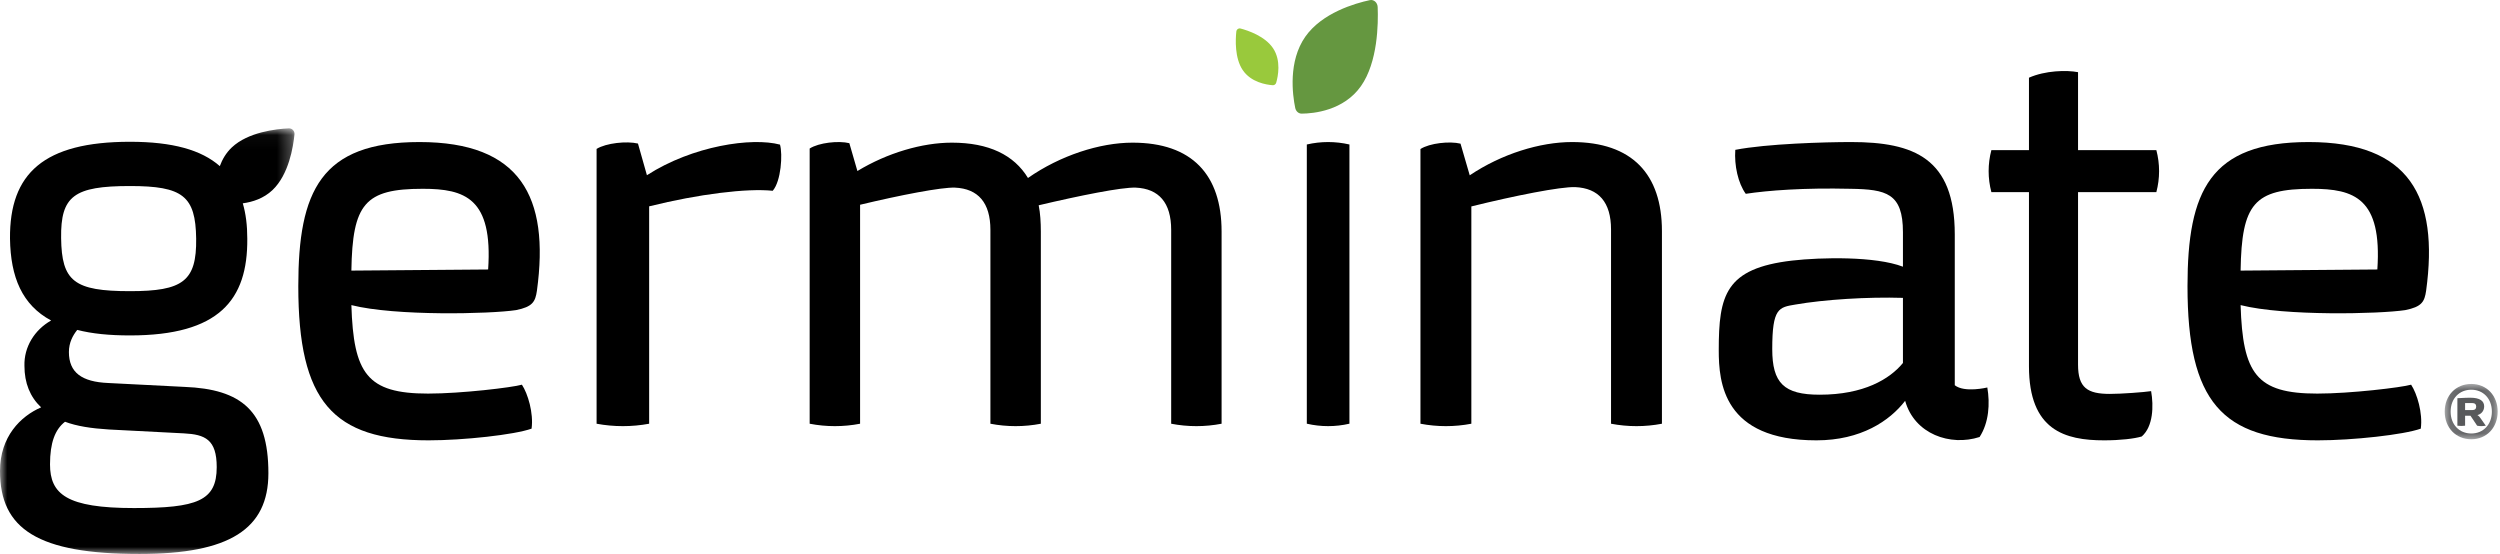 <?xml version="1.0" encoding="UTF-8"?>
<svg width="176px" height="39px" viewBox="0 0 176 39" version="1.1" xmlns="http://www.w3.org/2000/svg" xmlns:xlink="http://www.w3.org/1999/xlink">
    <title>Group 29</title>
    <defs>
        <polygon id="path-1" points="0 0.035 20.733 0.035 20.733 30 0 30"></polygon>
        <polygon id="path-3" points="0.108 0.03 3.836 0.03 3.836 3.924 0.108 3.924"></polygon>
    </defs>
    <g id="DT" stroke="none" stroke-width="1" fill="none" fill-rule="evenodd">
        <g id="Home-4" transform="translate(-125, -44)">
            <g id="Group-29" transform="translate(125, 44)">
                <path d="M96.988,0.496 C96.975,0.18 96.716,-0.05 96.439,0.009 C95.409,0.23 93.079,0.896 91.896,2.58 C90.677,4.315 90.993,6.674 91.183,7.597 C91.232,7.835 91.42,8.002 91.637,8 C92.48,7.993 94.595,7.794 95.814,6.059 C96.998,4.375 97.036,1.673 96.988,0.496" id="Fill-1" fill="#659740"></path>
                <path d="M87.336,2.008 C87.194,1.97 87.053,2.071 87.037,2.222 C86.977,2.784 86.917,4.079 87.483,4.926 C88.065,5.799 89.159,5.967 89.597,5.999 C89.71,6.007 89.813,5.934 89.845,5.822 C89.971,5.386 90.206,4.268 89.623,3.396 C89.058,2.548 87.866,2.149 87.336,2.008" id="Fill-3" fill="#99C93C"></path>
                <g id="Group-7" transform="translate(0, 9)">
                    <mask id="mask-2" fill="white">
                        <use xlink:href="#path-1"></use>
                    </mask>
                    <g id="Clip-6"></g>
                    <path d="M9.154,11.498 C5.203,11.498 4.342,10.797 4.303,7.759 C4.264,4.799 5.203,4.097 9.154,4.097 C12.871,4.097 13.77,4.799 13.81,7.798 C13.849,10.797 12.871,11.498 9.154,11.498 M7.668,21.236 L12.949,21.509 C14.436,21.587 15.257,21.937 15.257,23.885 C15.257,26.261 13.888,26.767 9.428,26.767 C4.694,26.767 3.521,25.793 3.521,23.69 C3.521,22.171 3.873,21.236 4.577,20.691 C5.399,21.002 6.416,21.158 7.668,21.236 M20.33,0.036 C19.457,0.077 17.467,0.292 16.315,1.383 C15.909,1.769 15.646,2.229 15.475,2.695 C14.175,1.553 12.149,0.981 9.154,0.981 C3.091,0.981 0.665,3.201 0.704,7.798 C0.743,10.524 1.565,12.472 3.599,13.563 C2.426,14.225 1.682,15.432 1.721,16.757 C1.721,17.964 2.113,18.938 2.895,19.678 C1.448,20.301 -9.13043478e-05,21.743 -9.13043478e-05,24.157 C-9.13043478e-05,28.247 2.66,30 9.819,30 C16.157,30 18.895,28.247 18.895,24.313 C18.895,19.912 16.979,18.393 12.988,18.237 C11.189,18.159 9.428,18.042 7.629,17.964 C5.751,17.886 4.851,17.224 4.851,15.783 C4.851,15.121 5.125,14.614 5.438,14.225 C6.494,14.497 7.707,14.614 9.154,14.614 C15.414,14.614 17.448,12.122 17.409,7.798 C17.409,6.872 17.308,6.045 17.092,5.314 C17.791,5.219 18.565,4.968 19.183,4.382 C20.335,3.29 20.648,1.321 20.731,0.456 C20.754,0.223 20.564,0.025 20.33,0.036" id="Fill-5" fill="#000000" mask="url(#mask-2)"></path>
                </g>
                <path d="M34.365,18.972 L24.737,19.05 C24.813,14.349 25.681,13.291 29.759,13.291 C32.741,13.291 34.704,13.957 34.365,18.972 M29.532,10 C22.586,10 21,13.448 21,20.147 C21,28.257 23.416,31 30.174,31 C32.628,31 36.214,30.608 37.423,30.177 C37.574,29.08 37.158,27.709 36.743,27.082 C36.063,27.278 32.477,27.709 30.136,27.709 C25.832,27.709 24.888,26.298 24.737,21.48 C27.833,22.263 34.516,22.106 36.328,21.832 C37.498,21.597 37.687,21.244 37.8,20.461 C38.706,13.84 36.63,10 29.532,10" id="Fill-8" fill="#000000"></path>
                <path d="M45.543,12.335 L44.913,10.106 C44.126,9.917 42.669,10.068 42,10.483 L42,29.83 C43.22,30.057 44.48,30.057 45.7,29.83 L45.7,14.526 C49.204,13.658 52.589,13.242 54.4,13.431 C54.991,12.75 55.109,10.861 54.912,10.181 C52.944,9.652 48.771,10.257 45.543,12.335" id="Fill-10" fill="#000000"></path>
                <path d="M79.732,10.043 C77.428,10.043 74.634,10.947 72.369,12.53 C71.387,10.909 69.612,10.043 67.007,10.043 C64.93,10.043 62.475,10.759 60.361,12.04 L59.794,10.08 C59.039,9.892 57.642,10.043 57,10.457 L57,29.83 C58.171,30.057 59.379,30.057 60.55,29.83 L60.55,14.415 C63.381,13.736 66.289,13.171 67.233,13.209 C68.857,13.284 69.725,14.264 69.725,16.186 L69.725,29.83 C70.896,30.057 72.104,30.057 73.275,29.83 L73.275,16.299 C73.275,15.658 73.237,15.018 73.124,14.452 C75.994,13.774 78.977,13.171 79.958,13.209 C81.582,13.284 82.451,14.264 82.451,16.186 L82.451,29.83 C83.621,30.057 84.83,30.057 86,29.83 L86,16.299 C86,12.304 83.923,10.043 79.732,10.043" id="Fill-12" fill="#000000"></path>
                <path d="M92,10.172 L92,29.828 C92.989,30.057 94.011,30.057 95,29.828 L95,10.172 C94.011,9.943 92.989,9.943 92,10.172" id="Fill-14" fill="#000000"></path>
                <path d="M110.673,10 C108.424,10 105.717,10.831 103.469,12.342 L102.821,10.113 C102.058,9.924 100.648,10.076 100,10.491 L100,29.83 C101.182,30.057 102.401,30.057 103.583,29.83 L103.583,14.533 C106.632,13.777 109.872,13.135 110.901,13.173 C112.54,13.249 113.417,14.23 113.417,16.157 L113.417,29.83 C114.599,30.057 115.819,30.057 117,29.83 L117,16.27 C117,12.266 114.904,10 110.673,10" id="Fill-16" fill="#000000"></path>
                <path d="M133.967,25.554 C133.035,26.69 131.211,27.787 128.105,27.787 C125.581,27.787 124.766,26.965 124.766,24.574 C124.766,21.675 125.232,21.636 126.397,21.44 C128.415,21.088 131.482,20.892 133.967,20.97 L133.967,25.554 Z M137.616,27.121 L137.616,16.504 C137.616,11.136 134.743,10 130.318,10 C128.493,10 124.378,10.117 122.165,10.549 C122.087,11.645 122.359,12.899 122.902,13.644 C124.456,13.408 126.979,13.213 130.279,13.291 C132.802,13.33 133.967,13.604 133.967,16.347 L133.967,18.776 C132.026,18.032 128.221,18.11 126.163,18.345 C121.466,18.894 121,20.774 121,24.653 C121,26.925 121.311,31 127.872,31 C131.016,31 133.035,29.629 134.122,28.218 C134.782,30.569 137.306,31.431 139.363,30.765 C140.024,29.746 140.101,28.414 139.907,27.278 C139.907,27.278 138.315,27.67 137.616,27.121 L137.616,27.121 Z" id="Fill-18" fill="#000000"></path>
                <path d="M146.294,10.568 L146.294,5.081 C145.486,4.925 143.978,4.964 142.839,5.47 L142.839,10.568 L140.193,10.568 C139.936,11.541 139.936,12.553 140.193,13.526 L142.839,13.526 L142.839,25.785 C142.839,30.3 145.375,31 148.132,31 C149.271,31 150.263,30.883 150.778,30.728 C151.587,30.027 151.623,28.587 151.439,27.536 C150.925,27.614 149.344,27.731 148.536,27.731 C146.955,27.731 146.294,27.303 146.294,25.668 L146.294,13.526 L151.807,13.526 C152.064,12.553 152.064,11.541 151.807,10.568 L146.294,10.568 Z" id="Fill-20" fill="#000000"></path>
                <path d="M167.365,18.972 L157.738,19.05 C157.813,14.349 158.682,13.291 162.759,13.291 C165.742,13.291 167.704,13.957 167.365,18.972 M162.532,10 C155.586,10 154,13.448 154,20.147 C154,28.257 156.416,31 163.174,31 C165.628,31 169.215,30.608 170.423,30.177 C170.574,29.08 170.159,27.709 169.743,27.082 C169.063,27.278 165.477,27.709 163.136,27.709 C158.832,27.709 157.889,26.298 157.738,21.48 C160.833,22.263 167.516,22.106 169.328,21.832 C170.498,21.597 170.687,21.244 170.8,20.461 C171.706,13.84 169.63,10 162.532,10" id="Fill-22" fill="#000000"></path>
                <g id="Group-26" transform="translate(172, 27)">
                    <mask id="mask-4" fill="white">
                        <use xlink:href="#path-3"></use>
                    </mask>
                    <g id="Clip-25"></g>
                    <path d="M0.524,1.977 C0.524,2.89 1.132,3.519 1.98,3.519 C2.82,3.519 3.428,2.89 3.428,1.977 C3.428,1.064 2.82,0.435 1.98,0.435 C1.132,0.435 0.524,1.064 0.524,1.977 M3.836,1.977 C3.836,3.105 3.06,3.924 1.98,3.924 C0.884,3.924 0.108,3.105 0.108,1.977 C0.108,0.848 0.884,0.03 1.98,0.03 C3.06,0.03 3.836,0.848 3.836,1.977" id="Fill-24" fill="#58595B" mask="url(#mask-4)"></path>
                </g>
                <path d="M173.543,28.871 L174.038,28.871 C174.238,28.871 174.324,28.781 174.324,28.619 C174.324,28.472 174.238,28.374 174.038,28.374 L173.543,28.374 L173.543,28.871 Z M174.886,28.61 C174.886,28.961 174.638,29.172 174.41,29.221 C174.486,29.27 174.562,29.335 174.6,29.4 L175,29.969 C174.771,30.01 174.571,30.01 174.39,29.969 L173.924,29.27 L173.543,29.27 L173.543,29.969 C173.381,29.994 173.2,29.994 173,29.969 L173,28.033 C173.534,28 173.772,28 173.924,28 C174.59,28 174.886,28.236 174.886,28.61 L174.886,28.61 Z" id="Fill-27" fill="#58595B"></path>
            </g>
        </g>
    </g>
</svg>